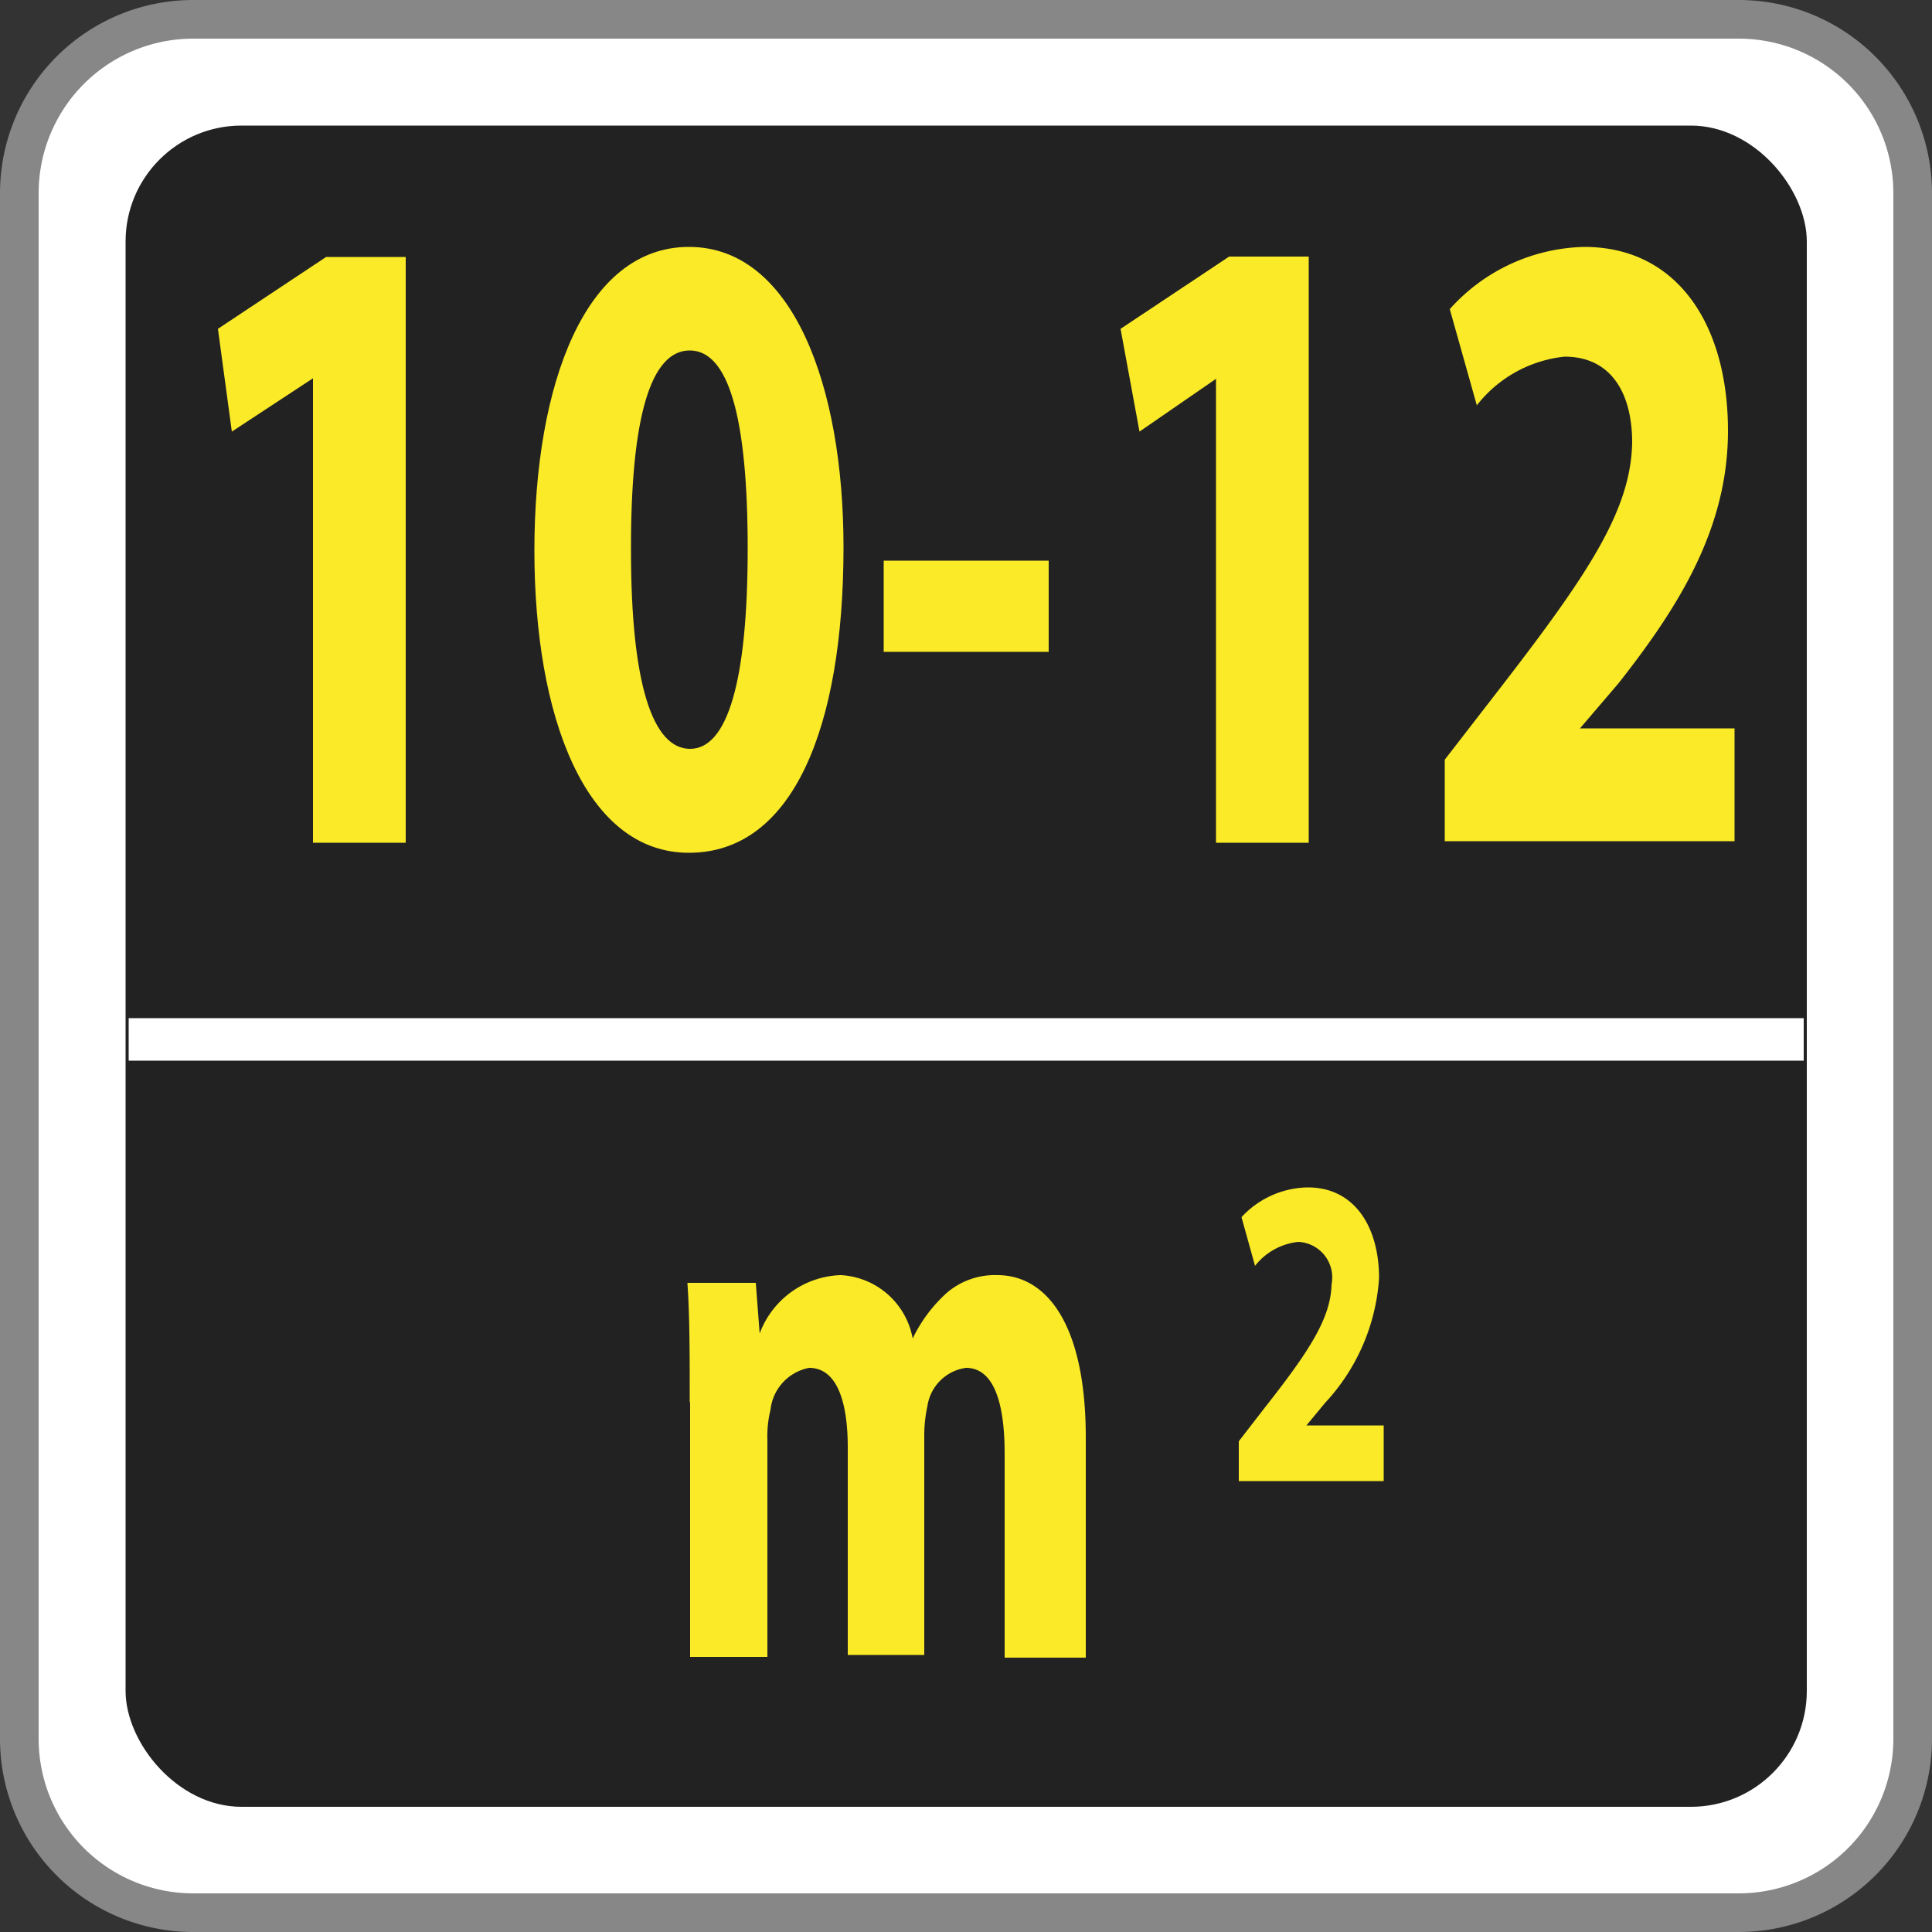 <svg id="Layer_1" data-name="Layer 1" xmlns="http://www.w3.org/2000/svg" width="50" height="50" viewBox="0 0 50 50"><rect x="0" y="0" width="50" height="50" fill="#333333" stroke="none"/><defs><style>.cls-1{fill:#fff;}.cls-2{fill:#878787;}.cls-3{fill:#222223;}.cls-4{fill:#faea27;}</style></defs><title>icn-uv</title><rect class="cls-1" x="0.5" y="0.5" width="49.01" height="49.01" rx="4.5" ry="4.5"/><path class="cls-2" d="M45,1a4,4,0,0,1,4,4V45a4,4,0,0,1-4,4H5a4,4,0,0,1-4-4V5A4,4,0,0,1,5,1H45m0-1H5A5,5,0,0,0,0,5V45a5,5,0,0,0,5,5H45a5,5,0,0,0,5-5V5a5,5,0,0,0-5-5h0Z"/><rect class="cls-3" x="3.25" y="3.25" width="43.51" height="43.51" rx="3" ry="3"/><path class="cls-4" d="M8.1,9.79h0L6,11.17,5.64,8.51,8.44,6.65H10.5V21.81H8.1v-12Z"/><path class="cls-4" d="M21.83,14.16c0,4.69-1.32,7.91-4,7.91s-4-3.52-4-7.82,1.31-7.86,4-7.86S21.83,10,21.83,14.16Zm-5.5.09c0,3.48.57,5.13,1.53,5.13s1.49-1.73,1.49-5.18-0.51-5.13-1.5-5.13S16.32,10.73,16.33,14.25Z"/><path class="cls-4" d="M27.14,14.51v2.36H22.87V14.51h4.28Z"/><path class="cls-4" d="M31.49,9.79h0l-2,1.38L29,8.51l2.81-1.87h2.06V21.81h-2.4v-12Z"/><path class="cls-4" d="M37.39,21.81V19.66l1.37-1.77c2.32-3,3.45-4.67,3.48-6.44,0-1.24-.52-2.22-1.75-2.22a3.32,3.32,0,0,0-2.27,1.26L37.52,8A4.81,4.81,0,0,1,41,6.39c2.4,0,3.72,2,3.72,4.76,0,2.54-1.29,4.57-2.83,6.53l-1,1.17v0h4v2.92H37.39Z"/><rect class="cls-1" x="3.33" y="26.35" width="43.35" height="1.1"/><path class="cls-4" d="M17.85,36.29c0-1.21,0-2.24-.06-3.09h1.77l0.1,1.31h0A2.32,2.32,0,0,1,21.76,33a2,2,0,0,1,1.86,1.64h0a3.82,3.82,0,0,1,.87-1.17A1.91,1.91,0,0,1,25.81,33c1.3,0,2.29,1.31,2.29,4.2v5.7H26V37.62c0-1.41-.32-2.22-1-2.22a1.17,1.17,0,0,0-1,1,3.5,3.5,0,0,0-.08.77v5.66H21.94V37.46c0-1.23-.3-2.06-1-2.06a1.24,1.24,0,0,0-1,1.09,2.78,2.78,0,0,0-.08.75v5.64h-2V36.29Z"/><path class="cls-4" d="M32.06,38.36V37.3l0.68-.88c1.15-1.46,1.7-2.31,1.72-3.18a0.92,0.92,0,0,0-.86-1.1,1.64,1.64,0,0,0-1.12.62l-0.35-1.26a2.38,2.38,0,0,1,1.72-.77c1.19,0,1.84,1,1.84,2.35a5.24,5.24,0,0,1-1.4,3.23l-0.48.58v0h2v1.44H32.06Z"/></svg>